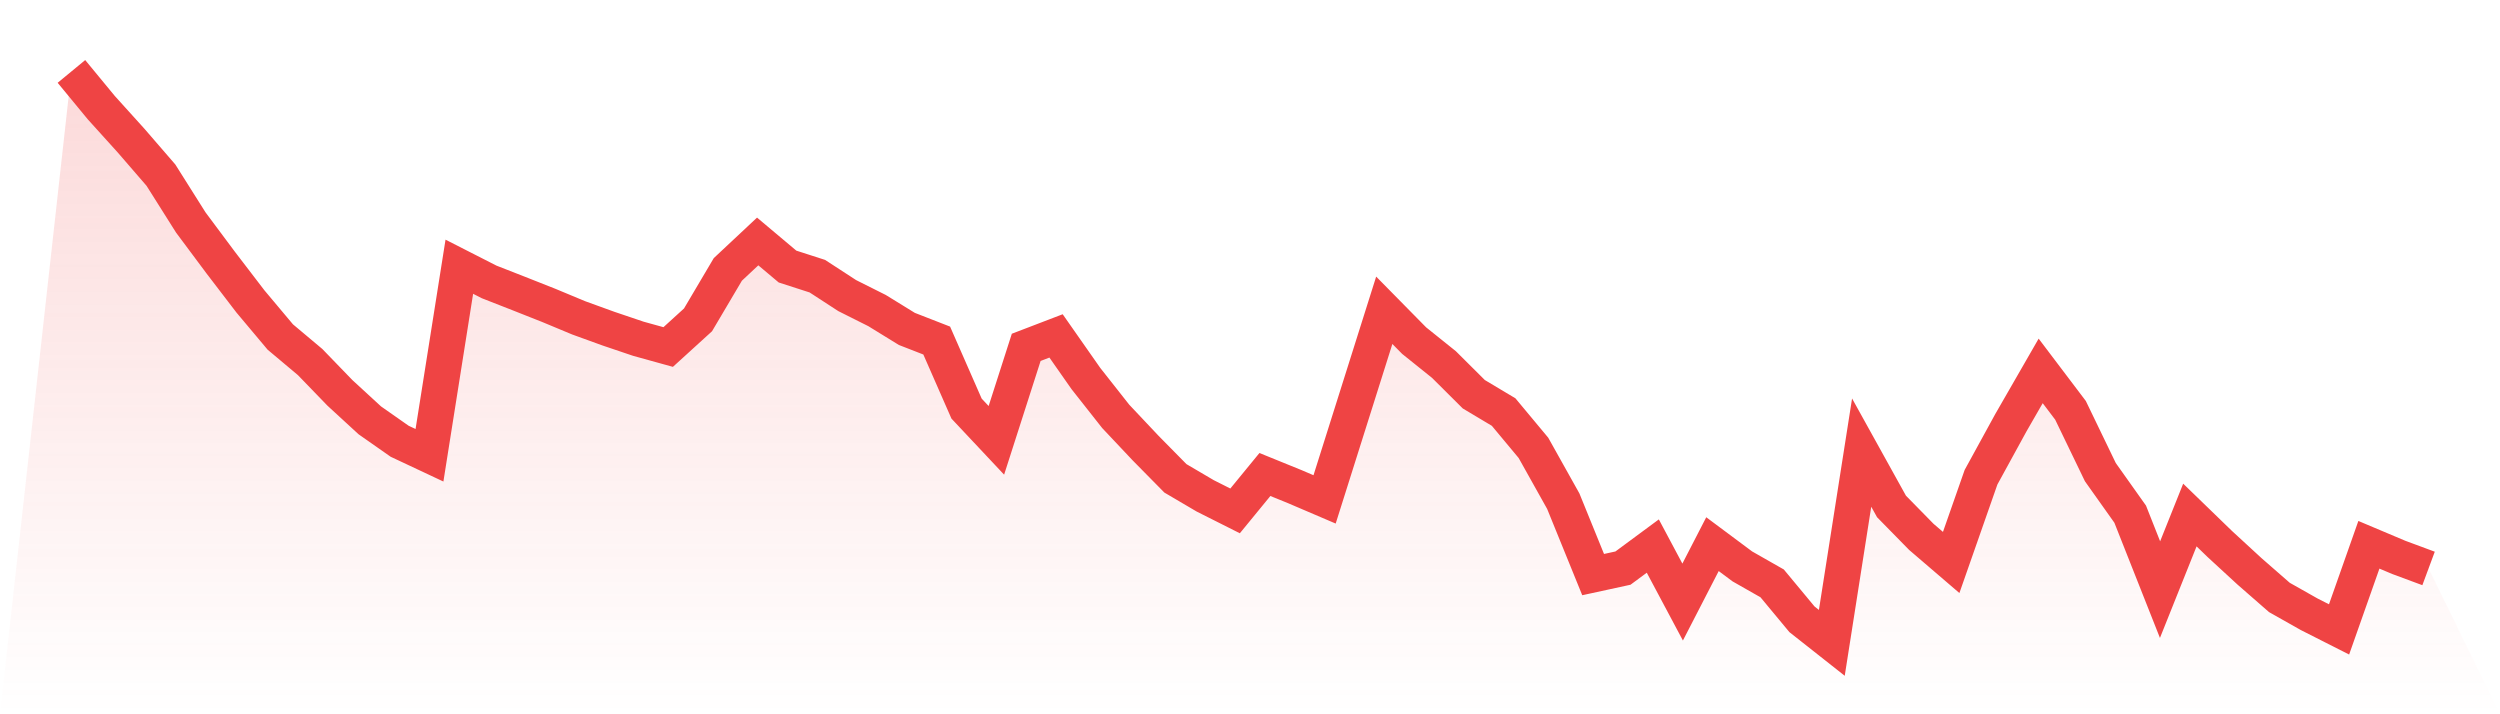 <svg viewBox="0 0 140 40" xmlns="http://www.w3.org/2000/svg">
<defs>
<linearGradient id="gradient" x1="0" x2="0" y1="0" y2="1">
<stop offset="0%" stop-color="#ef4444" stop-opacity="0.2"/>
<stop offset="100%" stop-color="#ef4444" stop-opacity="0"/>
</linearGradient>
</defs>
<path d="M4,4 L4,4 L5.671,6.027 L7.342,7.876 L9.013,9.809 L10.684,12.458 L12.354,14.698 L14.025,16.881 L15.696,18.872 L17.367,20.275 L19.038,22.003 L20.709,23.539 L22.38,24.71 L24.051,25.495 L25.722,14.937 L27.392,15.788 L29.063,16.442 L30.734,17.103 L32.405,17.799 L34.076,18.405 L35.747,18.97 L37.418,19.433 L39.089,17.912 L40.759,15.087 L42.43,13.522 L44.101,14.927 L45.772,15.466 L47.443,16.553 L49.114,17.391 L50.785,18.42 L52.456,19.071 L54.127,22.881 L55.797,24.659 L57.468,19.451 L59.139,18.811 L60.81,21.198 L62.481,23.318 L64.152,25.091 L65.823,26.787 L67.494,27.769 L69.165,28.61 L70.835,26.572 L72.506,27.251 L74.177,27.966 L75.848,22.672 L77.519,17.376 L79.19,19.073 L80.861,20.414 L82.532,22.077 L84.203,23.075 L85.873,25.08 L87.544,28.067 L89.215,32.177 L90.886,31.814 L92.557,30.579 L94.228,33.715 L95.899,30.473 L97.57,31.718 L99.24,32.669 L100.911,34.681 L102.582,36 L104.253,25.346 L105.924,28.361 L107.595,30.065 L109.266,31.498 L110.937,26.725 L112.608,23.674 L114.278,20.771 L115.949,22.979 L117.62,26.44 L119.291,28.794 L120.962,33.019 L122.633,28.841 L124.304,30.46 L125.975,31.998 L127.646,33.457 L129.316,34.4 L130.987,35.247 L132.658,30.508 L134.329,31.213 L136,31.833 L140,40 L0,40 z" fill="url(#gradient)"/>
<path d="M4,4 L4,4 L5.671,6.027 L7.342,7.876 L9.013,9.809 L10.684,12.458 L12.354,14.698 L14.025,16.881 L15.696,18.872 L17.367,20.275 L19.038,22.003 L20.709,23.539 L22.38,24.71 L24.051,25.495 L25.722,14.937 L27.392,15.788 L29.063,16.442 L30.734,17.103 L32.405,17.799 L34.076,18.405 L35.747,18.97 L37.418,19.433 L39.089,17.912 L40.759,15.087 L42.43,13.522 L44.101,14.927 L45.772,15.466 L47.443,16.553 L49.114,17.391 L50.785,18.42 L52.456,19.071 L54.127,22.881 L55.797,24.659 L57.468,19.451 L59.139,18.811 L60.81,21.198 L62.481,23.318 L64.152,25.091 L65.823,26.787 L67.494,27.769 L69.165,28.61 L70.835,26.572 L72.506,27.251 L74.177,27.966 L75.848,22.672 L77.519,17.376 L79.19,19.073 L80.861,20.414 L82.532,22.077 L84.203,23.075 L85.873,25.08 L87.544,28.067 L89.215,32.177 L90.886,31.814 L92.557,30.579 L94.228,33.715 L95.899,30.473 L97.57,31.718 L99.24,32.669 L100.911,34.681 L102.582,36 L104.253,25.346 L105.924,28.361 L107.595,30.065 L109.266,31.498 L110.937,26.725 L112.608,23.674 L114.278,20.771 L115.949,22.979 L117.62,26.44 L119.291,28.794 L120.962,33.019 L122.633,28.841 L124.304,30.46 L125.975,31.998 L127.646,33.457 L129.316,34.4 L130.987,35.247 L132.658,30.508 L134.329,31.213 L136,31.833" fill="none" stroke="#ef4444" stroke-width="2"/>
</svg>